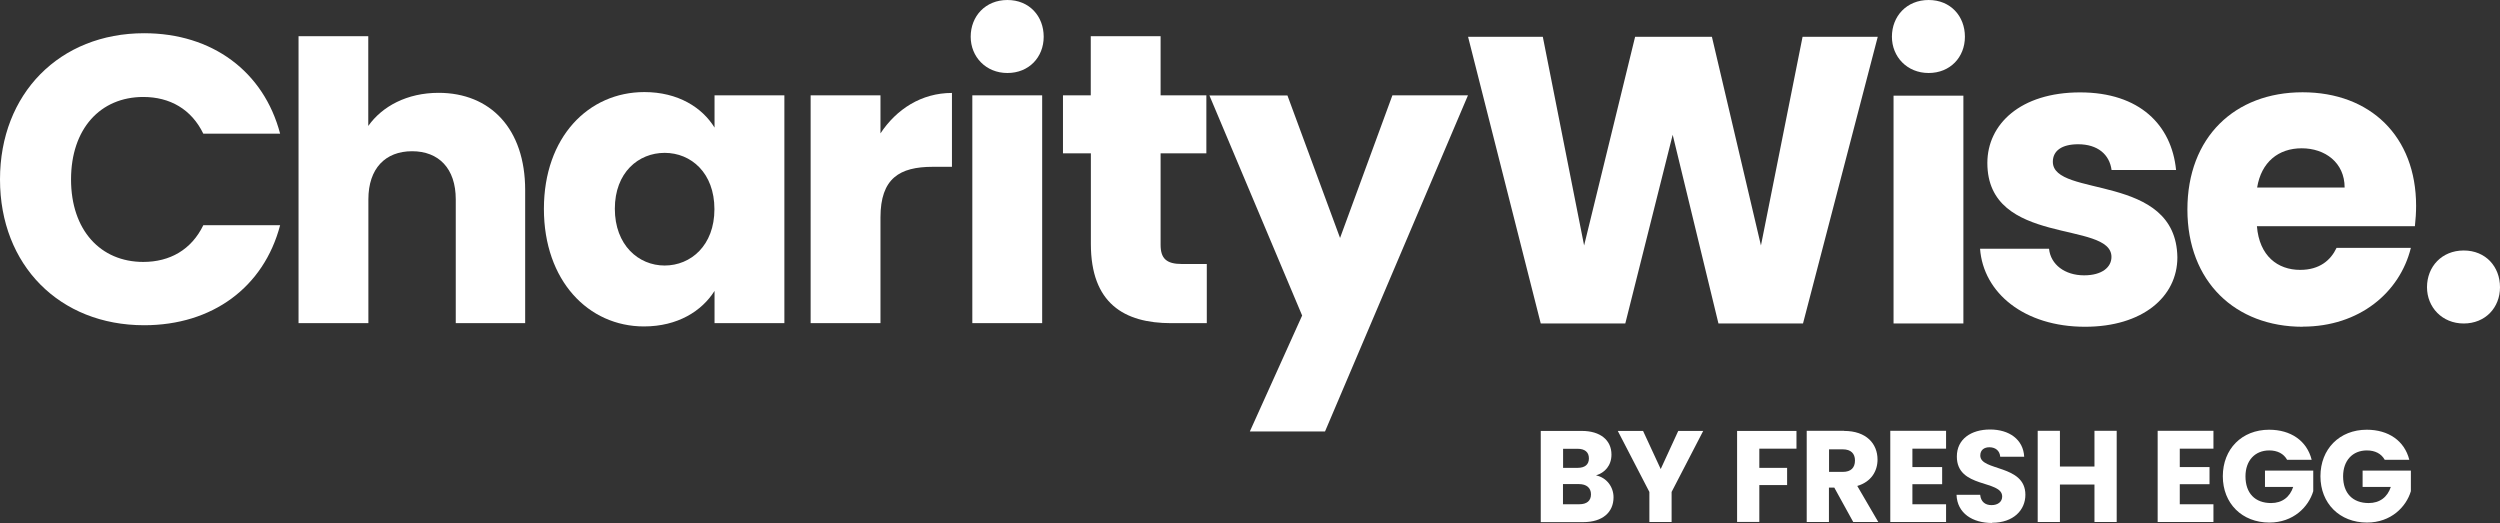 <?xml version="1.0" standalone="no"?>
<!DOCTYPE svg PUBLIC "-//W3C//DTD SVG 1.1//EN" "http://www.w3.org/Graphics/SVG/1.1/DTD/svg11.dtd">
<svg xmlns="http://www.w3.org/2000/svg" id="Layer_2" data-name="Layer 2" viewBox="0 0 229.45 48" width="229.45" height="48">
  <rect x="0" y="0" width="229.45" height="48" fill="#333333" stroke="none"/>
  <defs>
    <style>
      .cls-1 {
        fill: #fff;
        stroke-width: 0px;
      }
    </style>
  </defs>
  <g id="Layer_1-2" data-name="Layer 1">
    <g>
      <g>
        <path class="cls-1" d="m13.23,3.05c6.26,0,10.98,3.52,12.48,9.22h-7.05c-1.09-2.25-3.07-3.37-5.51-3.37-3.94,0-6.63,2.92-6.63,7.57s2.7,7.57,6.63,7.57c2.44,0,4.42-1.12,5.51-3.37h7.05c-1.5,5.7-6.22,9.18-12.48,9.18-7.76,0-13.23-5.51-13.23-13.38S5.47,3.05,13.23,3.05Z"/>
        <path class="cls-1" d="m27.39,3.32h6.41v8.24c1.27-1.8,3.56-3.04,6.45-3.04,4.76,0,7.95,3.3,7.95,8.92v12.22h-6.37v-11.36c0-2.85-1.57-4.42-4.01-4.42s-4.01,1.57-4.01,4.42v11.36h-6.41V3.32Z"/>
        <path class="cls-1" d="m59.13,8.45c3.11,0,5.32,1.42,6.45,3.26v-2.96h6.41v20.91h-6.41v-2.96c-1.16,1.84-3.37,3.26-6.48,3.26-5.1,0-9.18-4.2-9.18-10.79s4.09-10.72,9.22-10.72Zm1.87,5.58c-2.4,0-4.57,1.8-4.57,5.13s2.17,5.21,4.57,5.21,4.57-1.84,4.57-5.17-2.14-5.17-4.57-5.17Z"/>
        <path class="cls-1" d="m80.81,29.66h-6.41V8.75h6.41v3.49c1.46-2.21,3.75-3.71,6.56-3.71v6.78h-1.76c-3.04,0-4.8,1.05-4.8,4.65v9.71Z"/>
        <path class="cls-1" d="m89.09,3.37c0-1.88,1.35-3.37,3.37-3.37s3.33,1.49,3.33,3.37-1.35,3.33-3.33,3.33-3.37-1.49-3.37-3.33Zm.15,5.38h6.41v20.91h-6.41V8.75Z"/>
        <path class="cls-1" d="m100.11,14.07h-2.55v-5.32h2.55V3.32h6.41v5.43h4.2v5.32h-4.2v8.4c0,1.24.52,1.76,1.95,1.76h2.29v5.43h-3.26c-4.35,0-7.38-1.84-7.38-7.27v-8.32Z"/>
        <path class="cls-1" d="m127.8,8.75h6.93l-13.12,30.85h-6.9l4.8-10.64-8.51-20.2h7.16l4.83,13.08,4.8-13.08Z"/>
      </g>
      <g>
        <g>
          <path class="cls-1" d="m145.31,47.92h-3.9v-8.37h3.77c1.7,0,2.72.85,2.72,2.17,0,1.01-.61,1.67-1.42,1.91.98.2,1.61,1.06,1.61,2.01,0,1.38-1.01,2.28-2.78,2.28Zm-.52-6.73h-1.33v1.75h1.33c.67,0,1.04-.3,1.04-.87s-.37-.88-1.04-.88Zm.14,3.24h-1.48v1.85h1.5c.68,0,1.07-.31,1.07-.91s-.42-.94-1.1-.94Z"/>
          <path class="cls-1" d="m148.49,39.55h2.31l1.62,3.5,1.61-3.5h2.29l-2.9,5.6v2.76h-2.04v-2.76l-2.9-5.6Z"/>
          <path class="cls-1" d="m159.43,39.55h5.45v1.63h-3.41v1.76h2.55v1.58h-2.55v3.38h-2.04v-8.37Z"/>
          <path class="cls-1" d="m169.25,39.55c2.05,0,3.07,1.18,3.07,2.63,0,1.05-.57,2.04-1.86,2.42l1.93,3.31h-2.3l-1.74-3.16h-.49v3.16h-2.04v-8.37h3.42Zm-.12,1.69h-1.26v2.07h1.26c.76,0,1.12-.39,1.12-1.05,0-.62-.36-1.02-1.12-1.02Z"/>
          <path class="cls-1" d="m178.61,41.18h-3.09v1.69h2.73v1.57h-2.73v1.84h3.09v1.63h-5.12v-8.37h5.12v1.63Z"/>
          <path class="cls-1" d="m182.84,48c-1.8,0-3.21-.89-3.27-2.59h2.17c.06.64.46.95,1.04.95s.98-.3.98-.79c0-1.55-4.18-.72-4.16-3.68,0-1.58,1.3-2.47,3.05-2.47s3.05.91,3.13,2.5h-2.2c-.04-.54-.42-.86-.97-.87-.49-.01-.86.24-.86.76,0,1.45,4.14.8,4.14,3.6,0,1.41-1.1,2.57-3.05,2.57Z"/>
          <path class="cls-1" d="m192.23,44.47h-3.17v3.44h-2.04v-8.37h2.04v3.28h3.17v-3.28h2.04v8.37h-2.04v-3.44Z"/>
          <path class="cls-1" d="m203.15,41.18h-3.09v1.69h2.73v1.57h-2.73v1.84h3.09v1.63h-5.12v-8.37h5.12v1.63Z"/>
          <path class="cls-1" d="m212.16,42.2h-2.25c-.31-.56-.88-.86-1.64-.86-1.31,0-2.18.93-2.18,2.38,0,1.55.88,2.45,2.35,2.45,1.01,0,1.72-.54,2.03-1.48h-2.59v-1.5h4.43v1.89c-.43,1.44-1.82,2.88-4.03,2.88-2.5,0-4.27-1.75-4.27-4.25s1.75-4.27,4.25-4.27c2,0,3.46,1.02,3.9,2.74Z"/>
          <path class="cls-1" d="m221.12,42.2h-2.25c-.31-.56-.88-.86-1.64-.86-1.31,0-2.18.93-2.18,2.38,0,1.55.88,2.45,2.35,2.45,1.01,0,1.72-.54,2.03-1.48h-2.59v-1.5h4.43v1.89c-.43,1.44-1.82,2.88-4.03,2.88-2.5,0-4.27-1.75-4.27-4.25s1.75-4.27,4.25-4.27c2,0,3.46,1.02,3.9,2.74Z"/>
        </g>
        <g>
          <path class="cls-1" d="m134.74,3.38h6.86l3.79,19.15,4.68-19.15h7.05l4.5,19.15,3.82-19.15h6.9l-6.86,26.31h-7.76l-4.2-17.32-4.35,17.32h-7.76l-6.67-26.31Z"/>
          <path class="cls-1" d="m173.64,3.37c0-1.88,1.35-3.37,3.37-3.37s3.33,1.49,3.33,3.37-1.35,3.33-3.33,3.33-3.37-1.49-3.37-3.33Zm.15,5.41h6.41v20.91h-6.41V8.78Z"/>
          <path class="cls-1" d="m191.36,29.99c-5.58,0-9.33-3.11-9.63-7.16h6.33c.15,1.46,1.46,2.44,3.22,2.44,1.65,0,2.51-.75,2.51-1.69,0-3.37-11.39-.94-11.39-8.62,0-3.56,3.04-6.48,8.51-6.48s8.4,3,8.81,7.12h-5.92c-.19-1.42-1.27-2.36-3.07-2.36-1.5,0-2.32.6-2.32,1.61,0,3.34,11.32.97,11.43,8.77,0,3.64-3.22,6.37-8.47,6.37Z"/>
          <path class="cls-1" d="m211.33,29.99c-6.15,0-10.57-4.12-10.57-10.76s4.35-10.76,10.57-10.76,10.42,4.05,10.42,10.42c0,.6-.04,1.24-.11,1.87h-14.5c.22,2.74,1.91,4.01,3.97,4.01,1.8,0,2.81-.9,3.34-2.02h6.82c-1.01,4.09-4.72,7.23-9.93,7.23Zm-4.16-12.78h8.02c0-2.29-1.8-3.6-3.94-3.6s-3.71,1.27-4.09,3.6Z"/>
          <path class="cls-1" d="m222.75,26.36c0-1.88,1.35-3.37,3.37-3.37s3.33,1.49,3.33,3.37-1.35,3.33-3.33,3.33-3.37-1.49-3.37-3.33Z"/>
        </g>
      </g>
    </g>
  </g>
</svg>